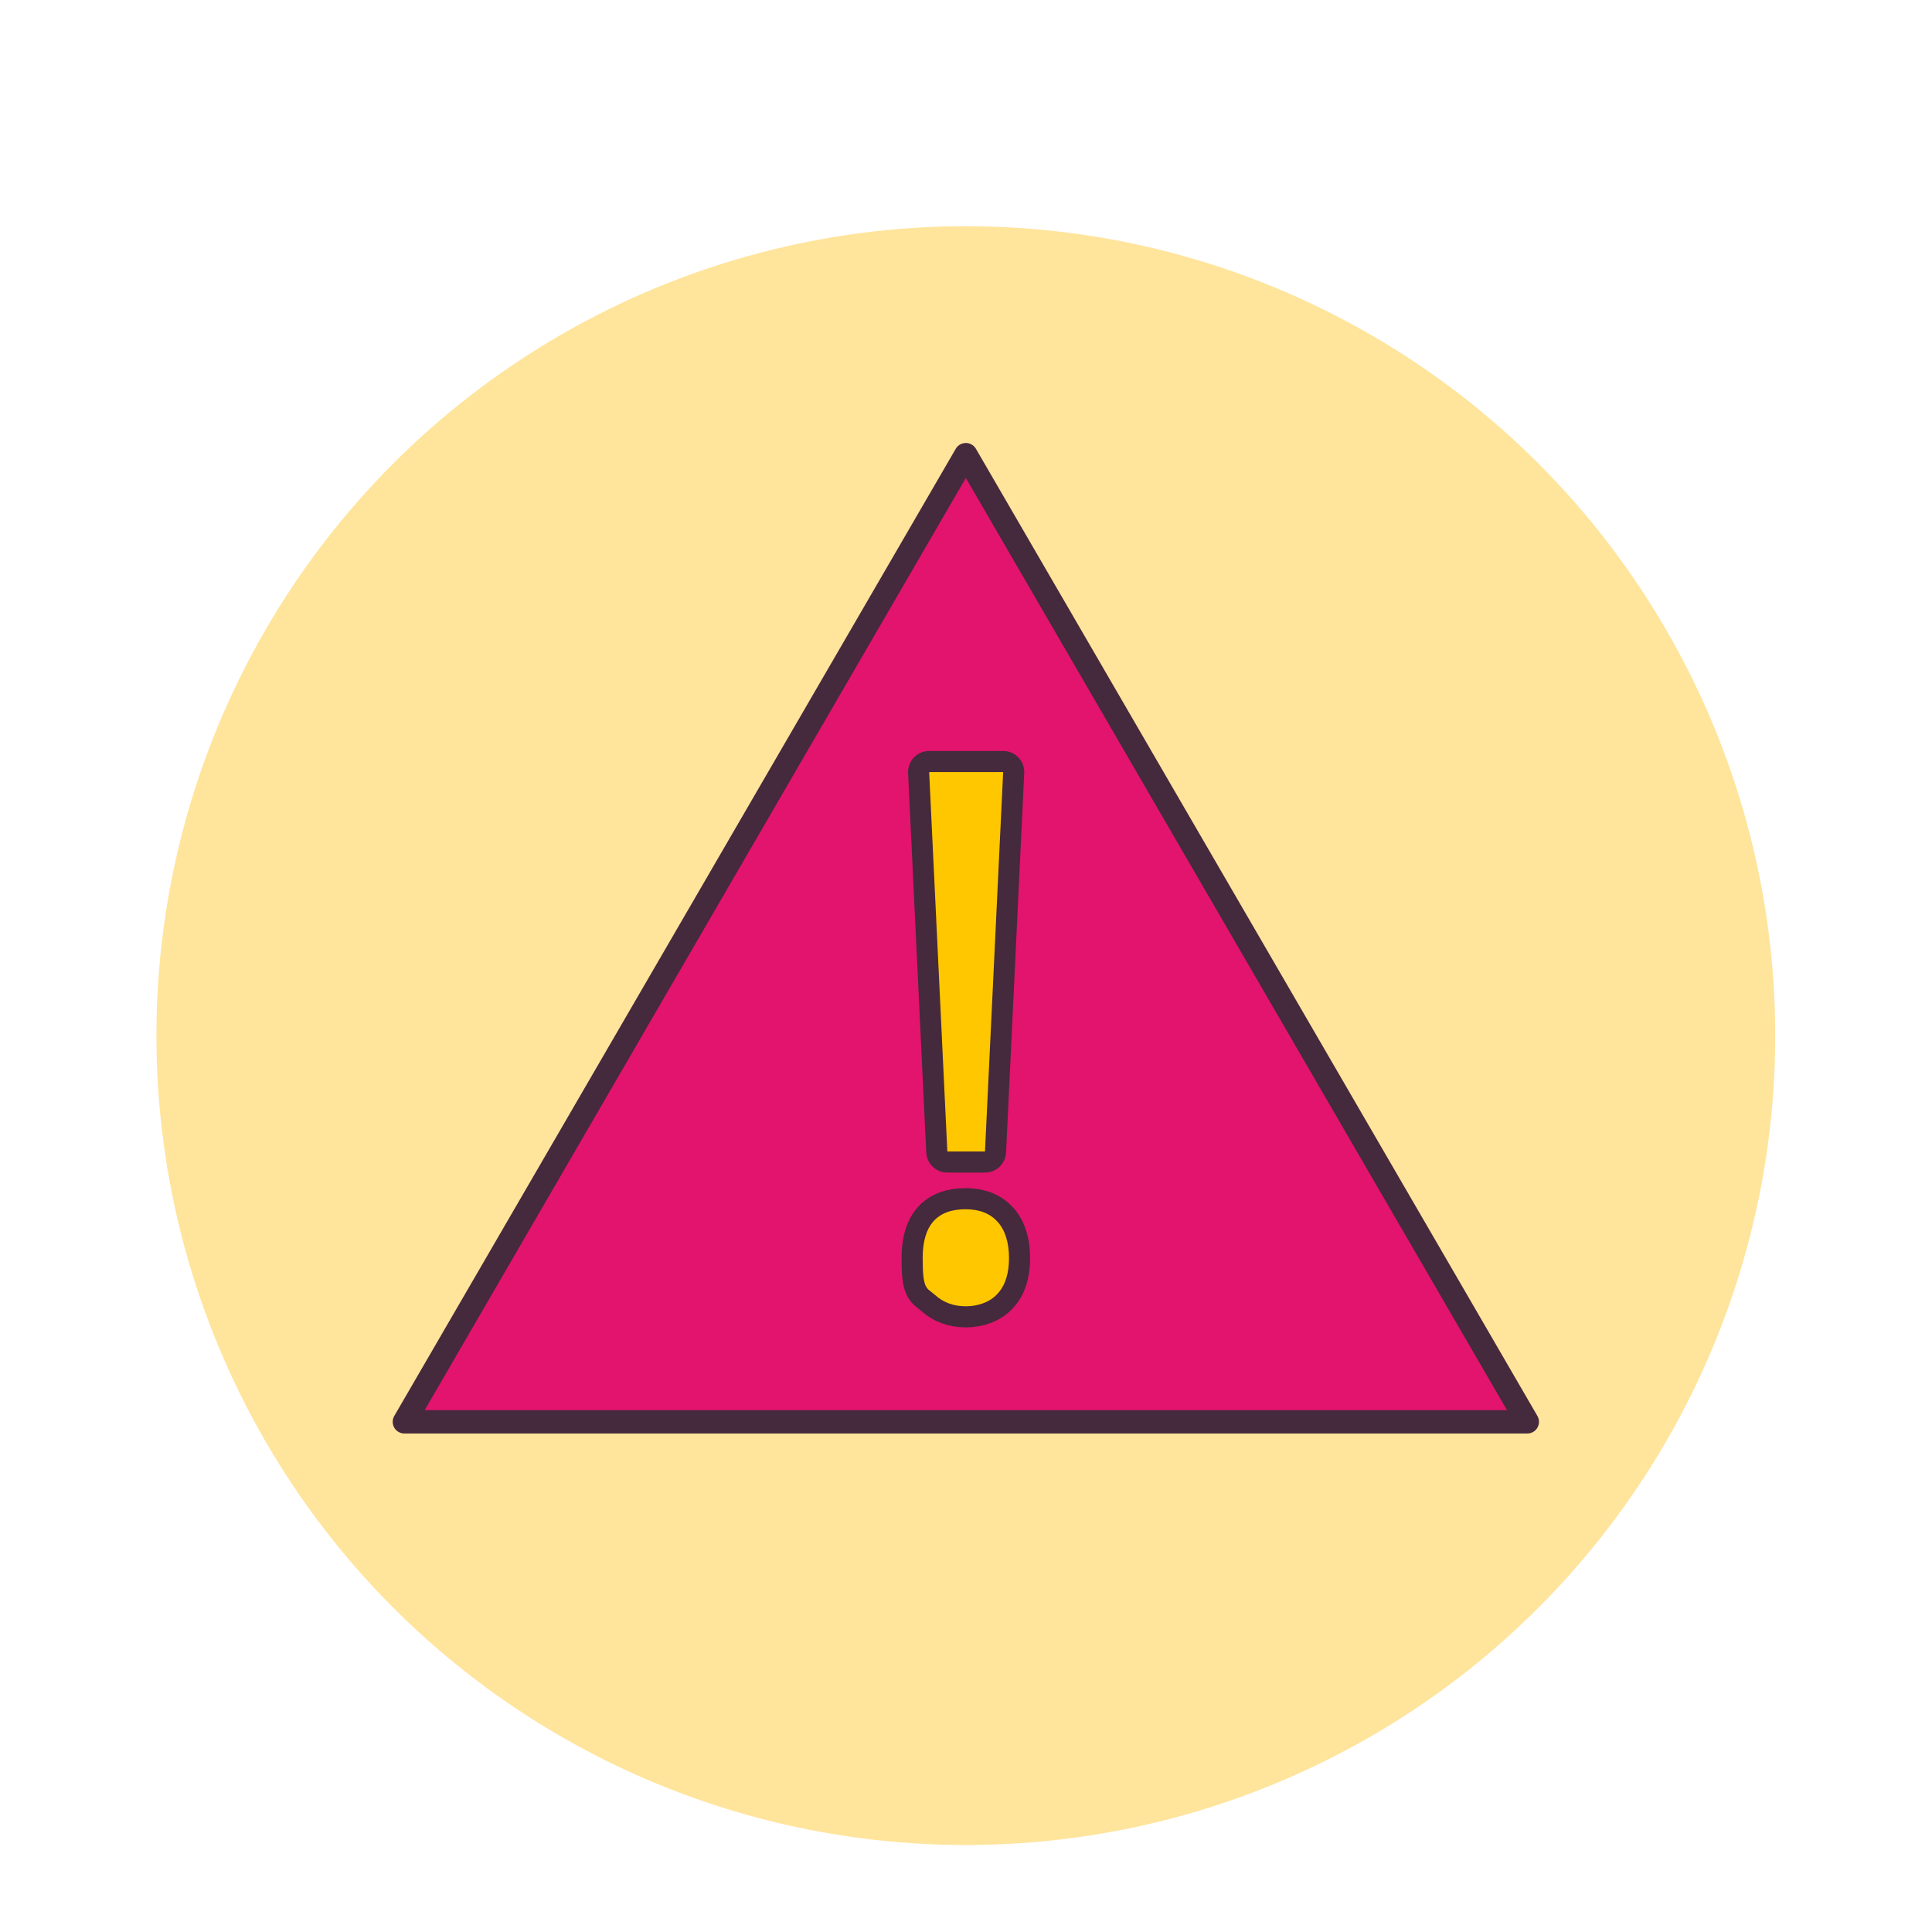 <svg xmlns="http://www.w3.org/2000/svg" id="Layer_1" version="1.1" viewBox="0 0 595.3 595.3"><defs><style> .st0 { fill: #e2146d; stroke-width: 7.2px; } .st0, .st1 { stroke: #45293c; } .st0, .st1, .st2 { stroke-linecap: round; stroke-linejoin: round; } .st3 { fill: #ffe49c; } .st1 { stroke-width: 13px; } .st1, .st2 { fill: none; } .st2 { stroke: #ffc700; stroke-width: 6.7px; } .st4 { fill: #ffc700; } </style></defs><circle class="st3" cx="297.6" cy="319.1" r="249.4"></circle><path class="st0" d="M1048.6,239.9l-30.7,20.6-26.9-16.1-3.4-31.8,30.7-20.6c-17.5-9.1-39.4-8.6-57.3,3.4-17.5,11.7-26.8,31.5-26.3,51.2l-164.9,110.5c-11.1-2.7-23.2-.9-33.6,6.1-19.9,13.4-25.8,40.5-13,60.7,12.7,20.2,39.2,25.7,59.1,12.3,10.4-7,16.9-17.7,19-29.2l164.9-110.5c17.3,8.5,38.6,7.7,56.1-4,17.9-12,27.2-32.3,26.2-52.6ZM771.1,418.6l-22,1.4-11.9-18.8,10.2-20.2,22-1.4,11.9,18.8-10.2,20.2Z"></path><path class="st2" d="M892.1,310.6l-83,55.6M927.7,286.8l-20.4,13.7"></path><polygon class="st0" points="297.6 140.1 124.6 438.1 470.6 438.1 297.6 140.1"></polygon><g><path class="st1" d="M288.1,399c2.5,2.3,5.7,3.5,9.5,3.5s7.5-1.3,9.8-3.9c2.4-2.6,3.5-6.3,3.5-11s-1.2-8.6-3.5-11.1c-2.3-2.6-5.6-3.9-9.9-3.9-8.8,0-13.2,5-13.2,15s1.2,9.1,3.8,11.4M309.1,237.9h-22.8l5.6,116.9h11.6l5.6-116.9Z"></path><path class="st4" d="M288.1,399c2.5,2.3,5.7,3.5,9.5,3.5s7.5-1.3,9.8-3.9c2.4-2.6,3.5-6.3,3.5-11s-1.2-8.6-3.5-11.1c-2.3-2.6-5.6-3.9-9.9-3.9-8.8,0-13.2,5-13.2,15s1.2,9.1,3.8,11.4M309.1,237.9h-22.8l5.6,116.9h11.6l5.6-116.9Z"></path></g></svg>